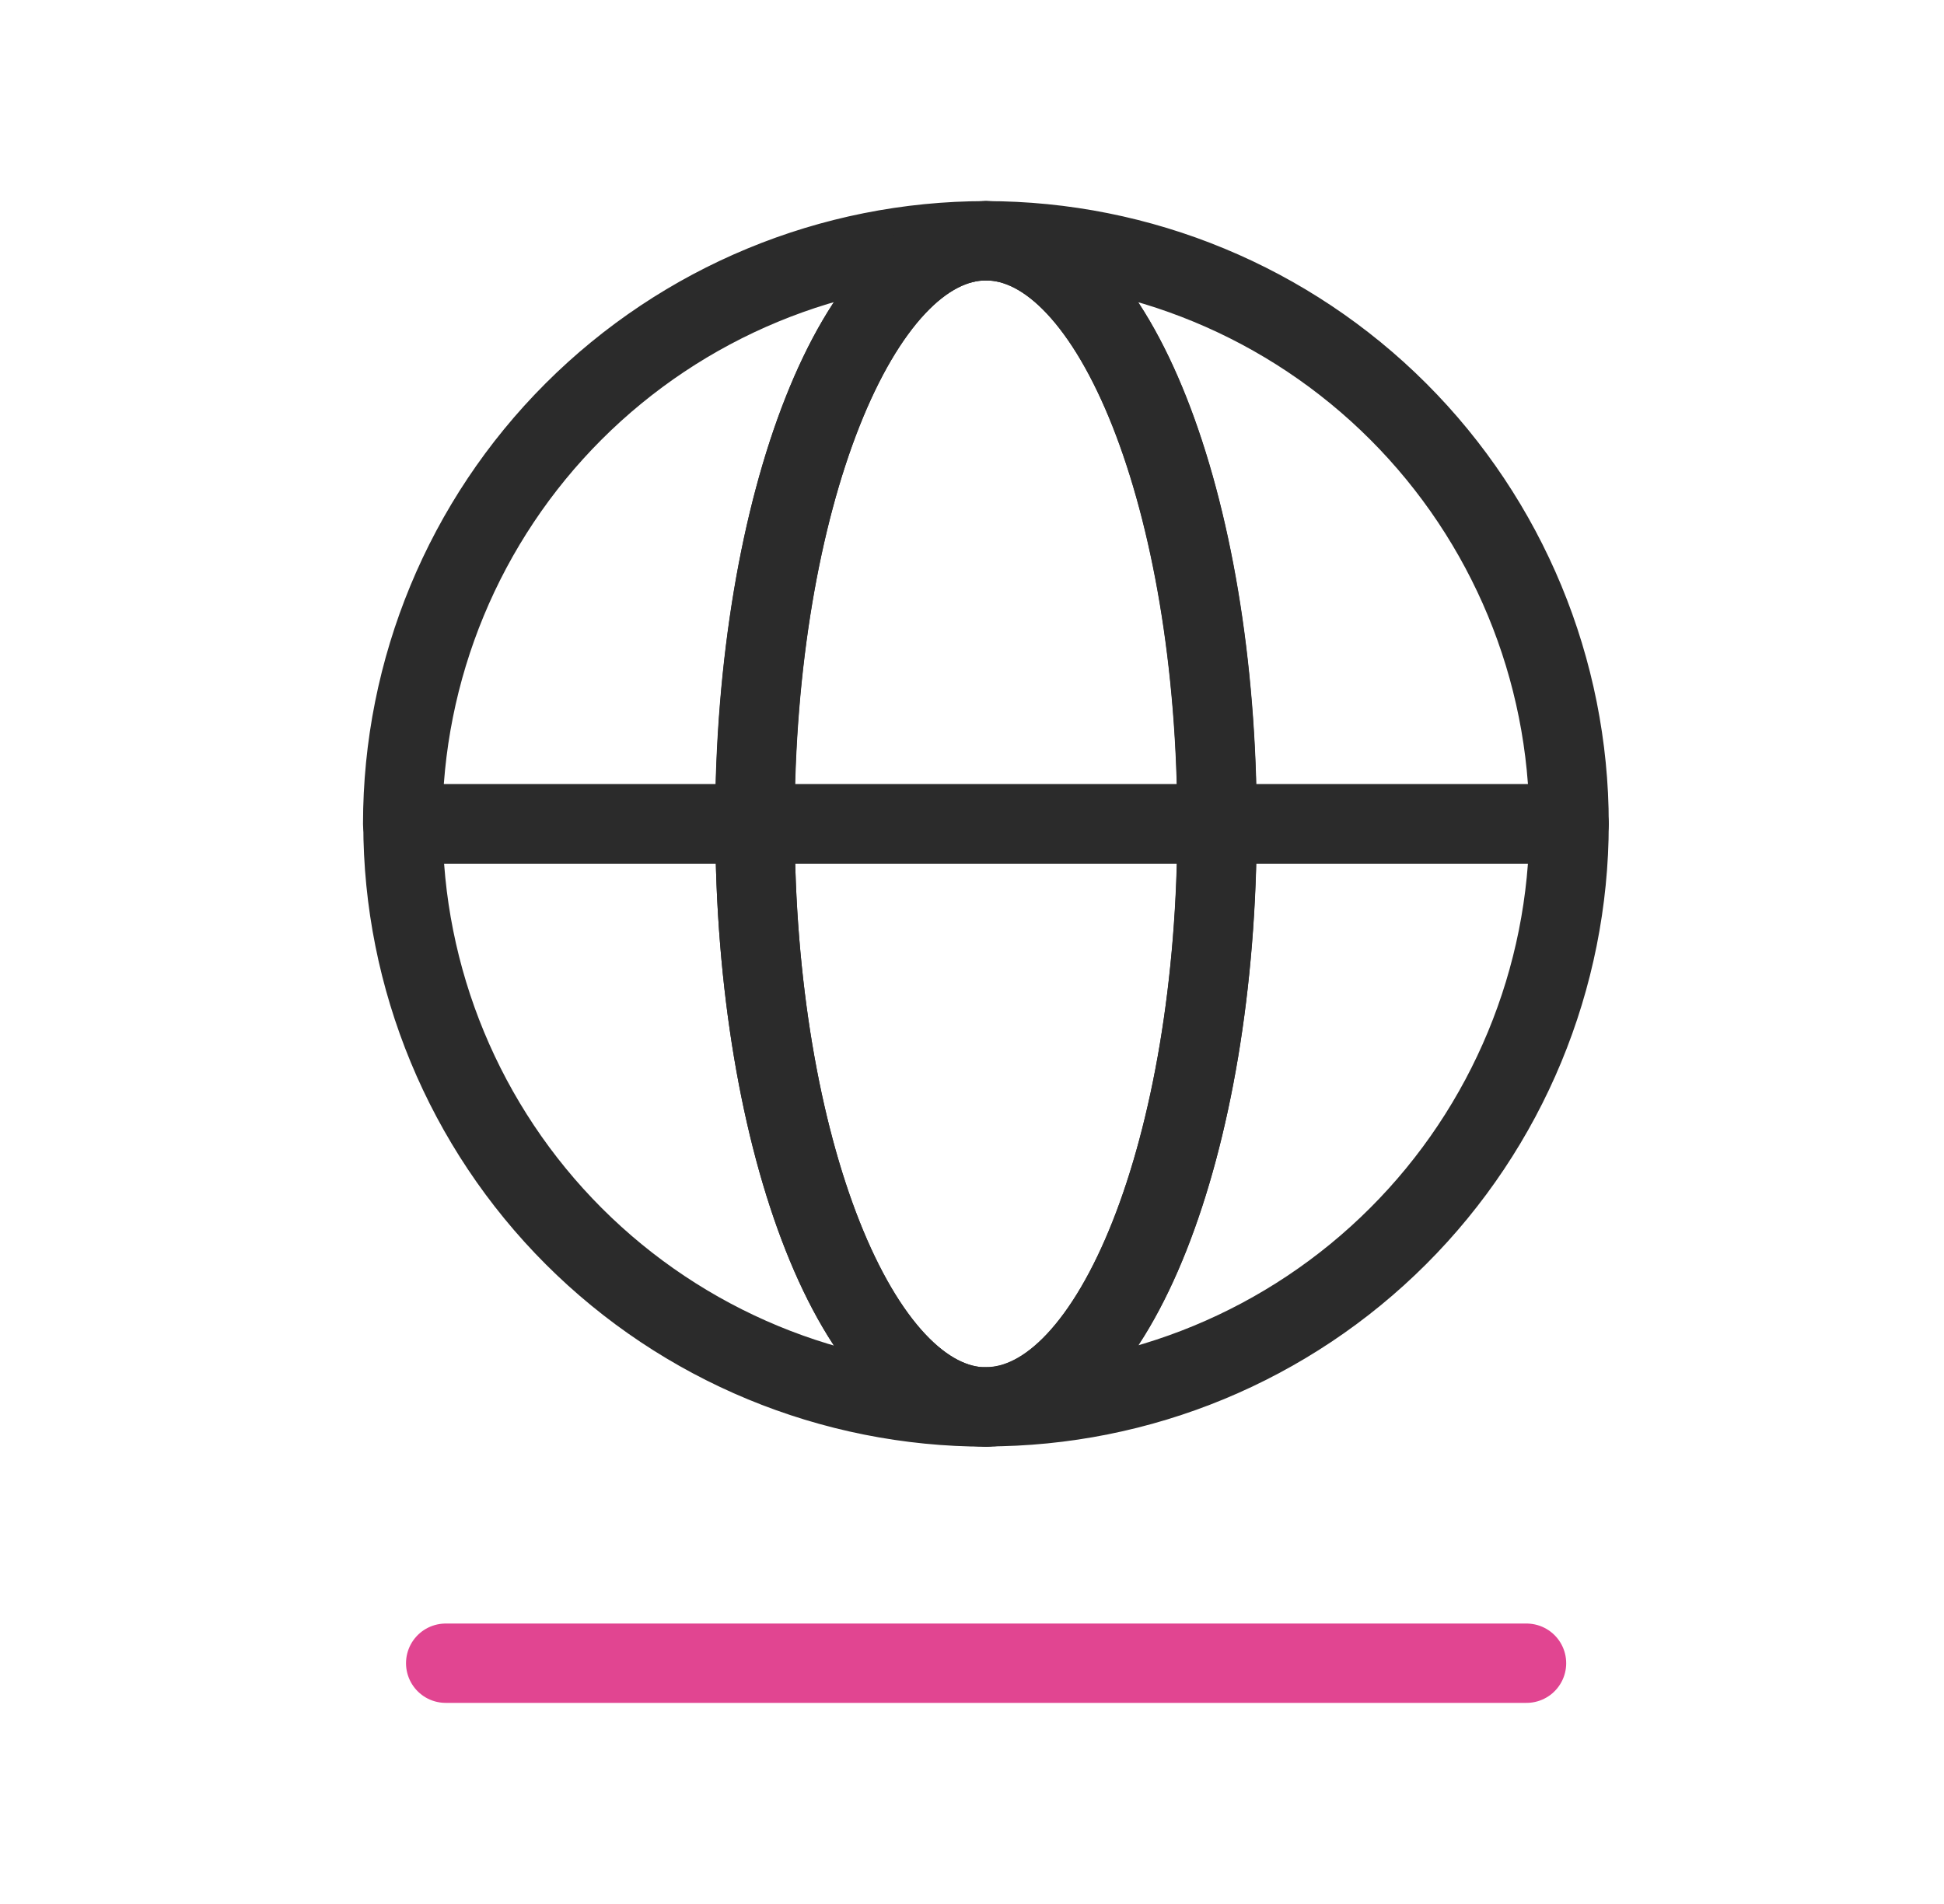 <svg width="49" height="48" viewBox="0 0 49 48" fill="none" xmlns="http://www.w3.org/2000/svg">
<path d="M19.03 20.77H10.157C10.157 24.669 11.706 28.408 14.462 31.165C17.219 33.922 20.958 35.471 24.857 35.471C21.638 35.465 19.03 28.884 19.03 20.77Z" stroke="#2B2B2B" stroke-width="2" stroke-linecap="round" stroke-linejoin="round"/>
<path d="M24.85 6.07C20.951 6.07 17.212 7.619 14.455 10.376C11.699 13.133 10.15 16.872 10.15 20.77H19.023C19.03 12.648 21.638 6.07 24.85 6.07Z" stroke="#2B2B2B" stroke-width="2" stroke-linecap="round" stroke-linejoin="round"/>
<path d="M24.85 35.465C28.748 35.465 32.486 33.917 35.242 31.161C37.999 28.406 39.548 24.668 39.55 20.77H30.675C30.679 28.884 28.071 35.465 24.85 35.465Z" stroke="#2B2B2B" stroke-width="2" stroke-linecap="round" stroke-linejoin="round"/>
<path d="M24.85 6.07C28.066 6.07 30.674 12.651 30.674 20.77H39.55C39.55 16.872 38.001 13.133 35.245 10.376C32.488 7.619 28.749 6.07 24.85 6.07Z" stroke="#2B2B2B" stroke-width="2" stroke-linecap="round" stroke-linejoin="round"/>
<path d="M19.03 20.77H30.679C30.679 12.652 28.071 6.07 24.855 6.07C21.639 6.07 19.03 12.648 19.03 20.77Z" stroke="#2B2B2B" stroke-width="2" stroke-linecap="round" stroke-linejoin="round"/>
<path d="M30.679 20.77H19.03C19.03 28.889 21.638 35.471 24.855 35.471C28.072 35.471 30.679 28.884 30.679 20.77Z" stroke="#2B2B2B" stroke-width="2" stroke-linecap="round" stroke-linejoin="round"/>
<path d="M11.234 41.93H38.477" stroke="#E14591" stroke-width="2" stroke-linecap="round" stroke-linejoin="round"/>
</svg>

